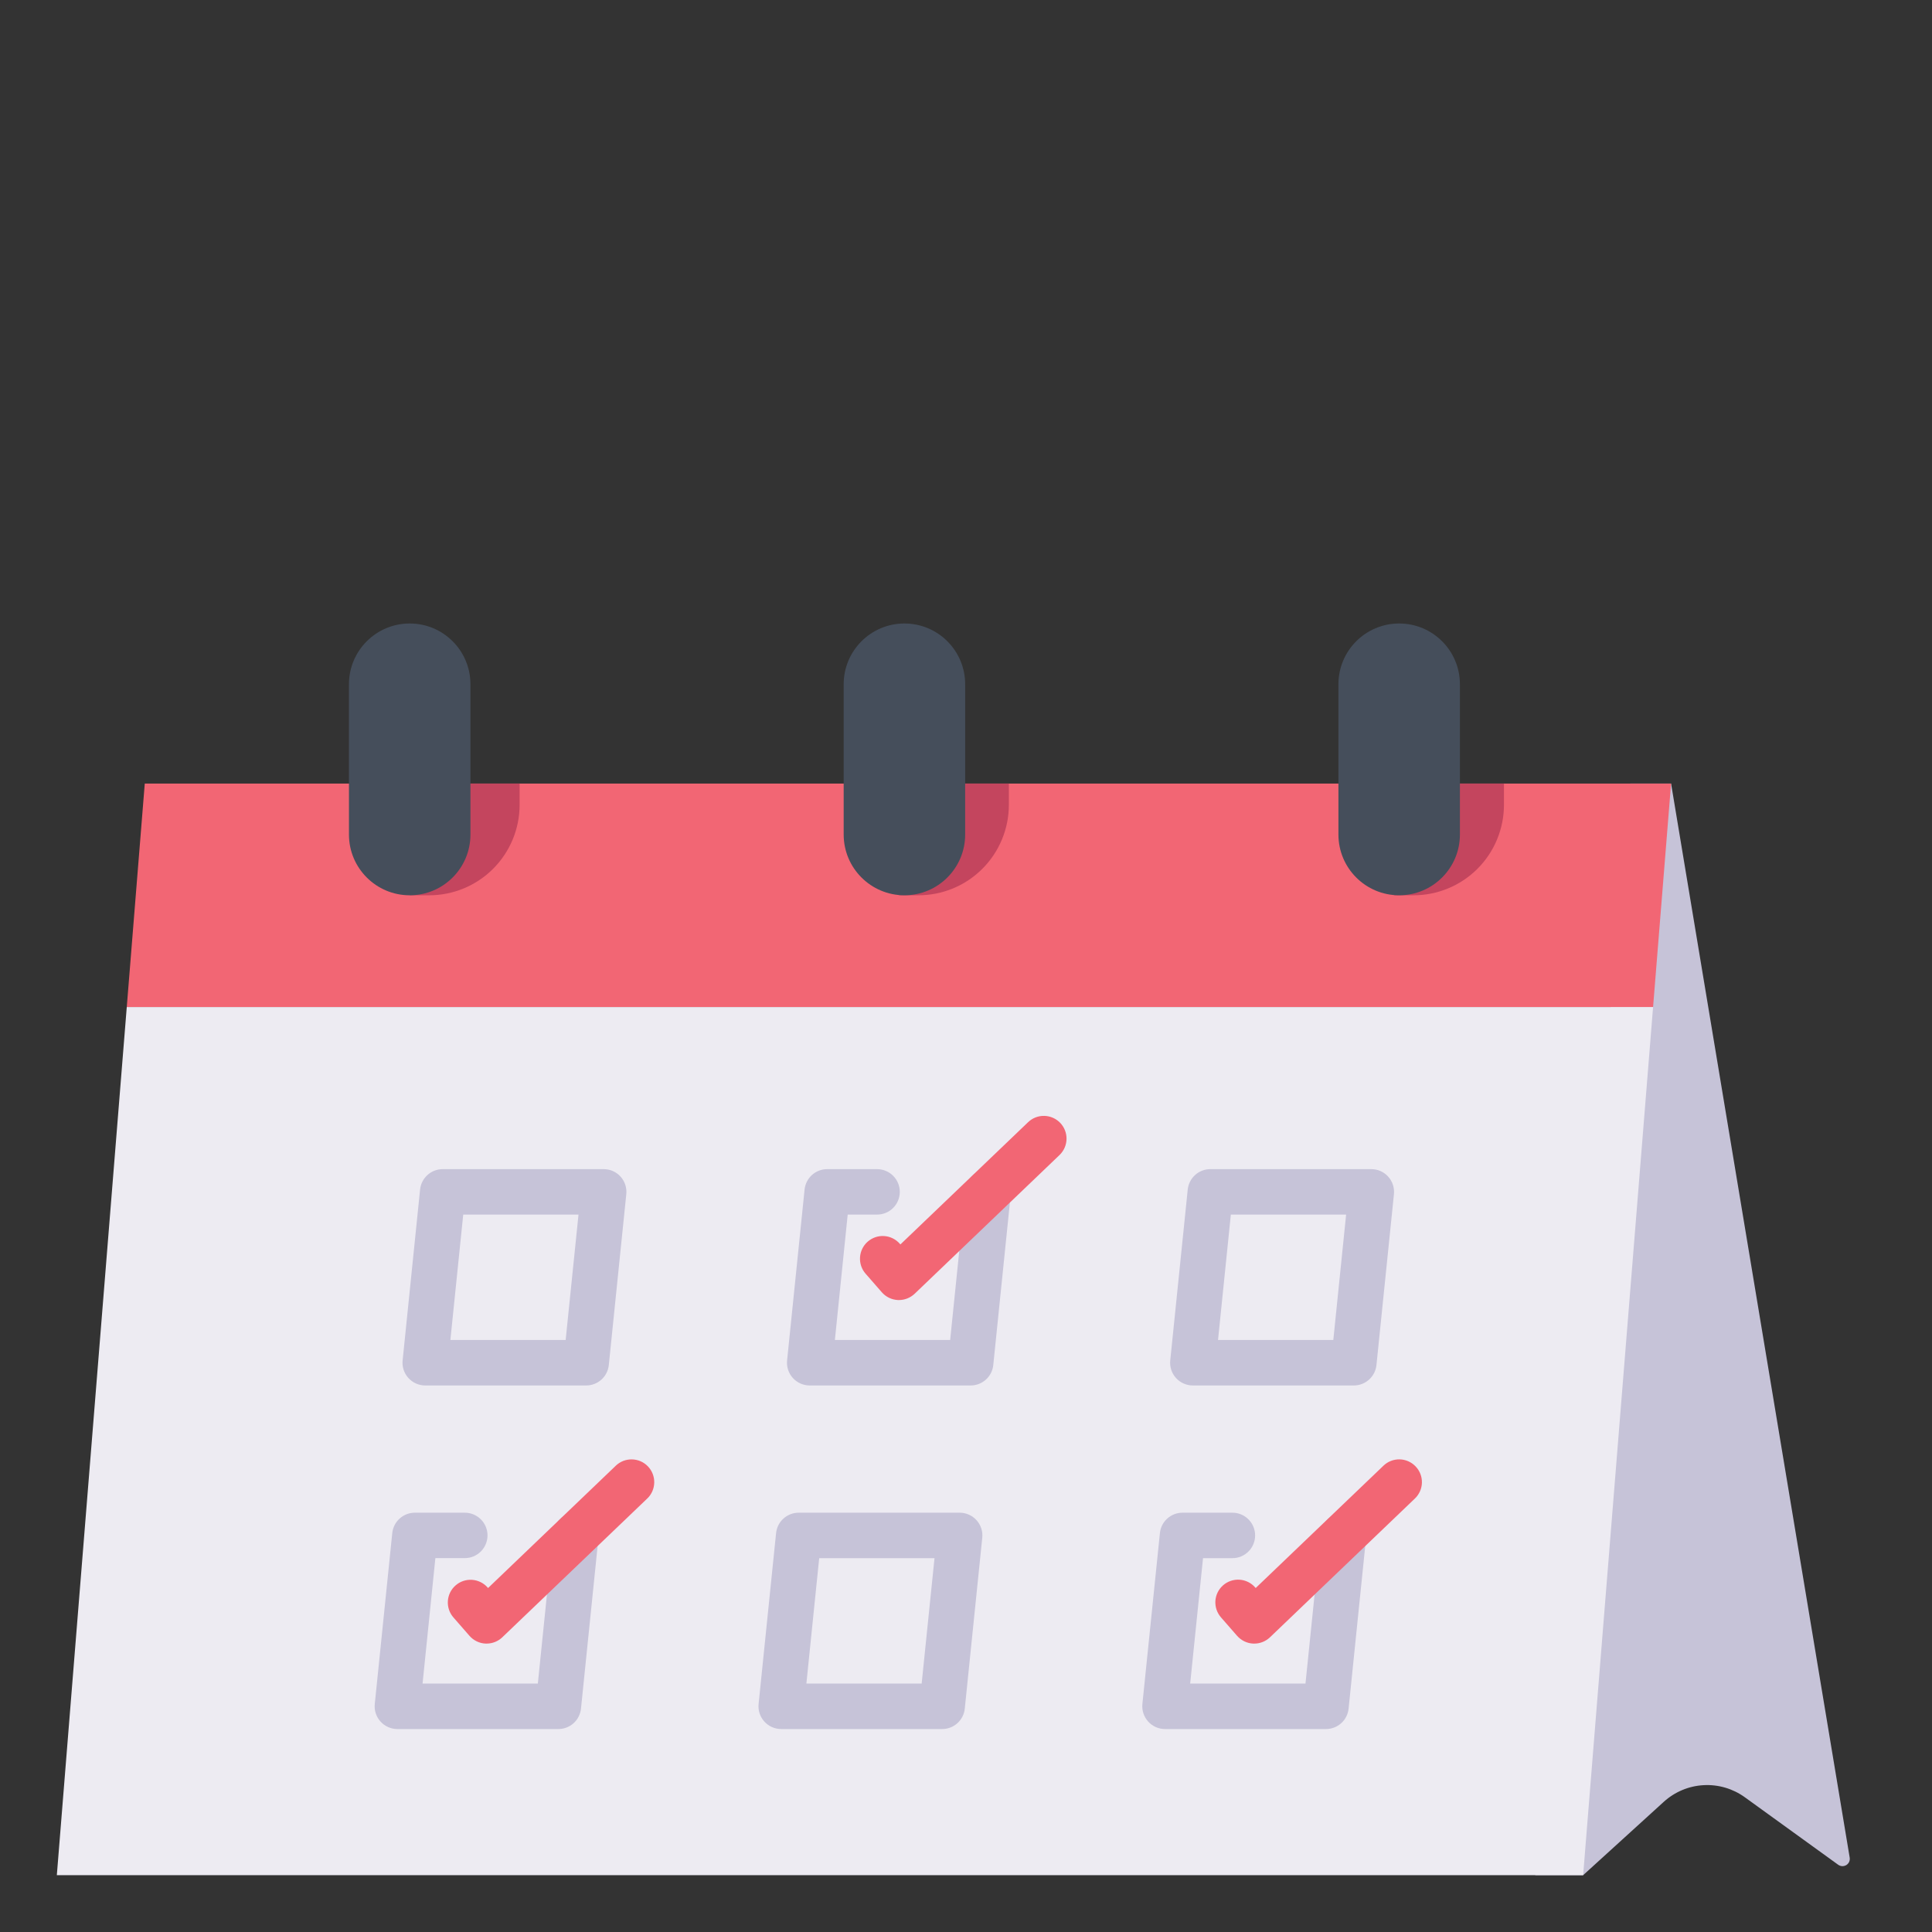 <svg preserveAspectRatio="none" width="100%" height="100%" overflow="visible" style="display: block;" viewBox="0 0 60 60" fill="none" xmlns="http://www.w3.org/2000/svg">
<rect x="0" y="0" width="60" height="60" fill="#333333" stroke="none"/>
<g id="flat">
<path id="Vector" d="M51.897 24.334L57.444 57.691C57.451 57.735 57.445 57.781 57.427 57.822C57.408 57.863 57.378 57.897 57.34 57.921C57.301 57.944 57.257 57.956 57.212 57.955C57.167 57.953 57.124 57.938 57.087 57.912L54.188 55.816C53.816 55.547 53.363 55.414 52.904 55.44C52.446 55.465 52.01 55.648 51.67 55.957L49.166 58.235H47.68L50.627 24.334H51.897Z" fill="#C6C3D8"/>
<path id="Vector_2" d="M3.937 31.273H51.338L49.166 58.235H1.765L3.937 31.273Z" fill="#EDEBF2"/>
<path id="Vector_3" d="M51.338 31.273L51.897 24.334H4.496L3.937 31.273H51.338Z" fill="#F26674"/>
<path id="Vector_4" d="M12.723 24.334V27.804H13.327C14.072 27.804 14.787 27.508 15.314 26.981C15.841 26.454 16.137 25.739 16.137 24.994V24.334H12.723Z" fill="#C4455E"/>
<path id="Vector_5" d="M27.918 24.334V27.804H28.521C28.89 27.804 29.256 27.731 29.597 27.59C29.938 27.449 30.247 27.242 30.508 26.981C30.769 26.72 30.976 26.41 31.117 26.069C31.259 25.728 31.331 25.363 31.331 24.994V24.334H27.918Z" fill="#C4455E"/>
<path id="Vector_6" d="M43.293 24.334V27.804H43.897C44.266 27.804 44.631 27.731 44.972 27.59C45.313 27.449 45.623 27.242 45.884 26.981C46.145 26.72 46.352 26.41 46.493 26.069C46.634 25.728 46.707 25.363 46.707 24.994V24.334H43.293Z" fill="#C4455E"/>
<path id="Vector_7" d="M28.088 19.363H28.088C27.046 19.363 26.201 20.208 26.201 21.25V25.917C26.201 26.959 27.046 27.804 28.088 27.804H28.088C29.13 27.804 29.974 26.959 29.974 25.917V21.25C29.974 20.208 29.13 19.363 28.088 19.363Z" fill="#454E5B"/>
<path id="Vector_8" d="M12.724 19.363H12.724C11.682 19.363 10.837 20.208 10.837 21.25V25.917C10.837 26.959 11.682 27.804 12.724 27.804H12.724C13.766 27.804 14.61 26.959 14.61 25.917V21.25C14.61 20.208 13.766 19.363 12.724 19.363Z" fill="#454E5B"/>
<path id="Vector_9" d="M43.452 19.363H43.452C42.41 19.363 41.566 20.208 41.566 21.25V25.917C41.566 26.959 42.41 27.804 43.452 27.804H43.452C44.494 27.804 45.339 26.959 45.339 25.917V21.25C45.339 20.208 44.494 19.363 43.452 19.363Z" fill="#454E5B"/>
<path id="Vector_10" d="M18.205 43.027H13.206C13.107 43.027 13.009 43.006 12.919 42.966C12.829 42.926 12.748 42.867 12.682 42.794C12.616 42.721 12.566 42.635 12.535 42.541C12.504 42.447 12.493 42.348 12.504 42.249L13.046 36.942C13.064 36.769 13.146 36.608 13.276 36.49C13.405 36.373 13.574 36.309 13.749 36.309H18.748C18.847 36.309 18.944 36.329 19.035 36.369C19.125 36.409 19.206 36.468 19.272 36.541C19.338 36.615 19.388 36.701 19.419 36.795C19.449 36.889 19.46 36.988 19.45 37.086L18.907 42.393C18.889 42.567 18.808 42.728 18.678 42.845C18.548 42.962 18.38 43.027 18.205 43.027ZM13.987 41.615H17.567L17.966 37.72H14.386L13.987 41.615Z" fill="#C6C3D8"/>
<path id="Vector_11" d="M29.26 53.697H24.261C24.162 53.697 24.065 53.676 23.974 53.636C23.884 53.596 23.803 53.537 23.737 53.464C23.671 53.391 23.621 53.304 23.59 53.211C23.559 53.117 23.549 53.017 23.559 52.919L24.102 47.612C24.12 47.438 24.201 47.277 24.331 47.16C24.461 47.043 24.629 46.978 24.804 46.978H29.803C29.902 46.978 30 46.999 30.09 47.039C30.18 47.079 30.261 47.138 30.327 47.211C30.393 47.284 30.443 47.371 30.474 47.465C30.505 47.558 30.515 47.658 30.505 47.756L29.962 53.063C29.945 53.237 29.863 53.398 29.733 53.515C29.604 53.632 29.435 53.697 29.26 53.697ZM25.043 52.285H28.623L29.022 48.39H25.441L25.043 52.285Z" fill="#C6C3D8"/>
<path id="Vector_12" d="M42.044 43.027H37.045C36.947 43.027 36.849 43.006 36.758 42.966C36.668 42.926 36.587 42.868 36.521 42.794C36.455 42.721 36.405 42.635 36.374 42.541C36.343 42.447 36.333 42.348 36.343 42.249L36.886 36.942C36.904 36.769 36.986 36.608 37.115 36.49C37.245 36.373 37.413 36.309 37.588 36.309H42.587C42.686 36.309 42.784 36.329 42.874 36.369C42.964 36.409 43.045 36.468 43.111 36.541C43.178 36.614 43.228 36.701 43.258 36.795C43.289 36.889 43.3 36.988 43.29 37.086L42.747 42.393C42.729 42.567 42.647 42.728 42.517 42.845C42.388 42.962 42.219 43.027 42.044 43.027ZM37.827 41.615H41.407L41.805 37.72H38.225L37.827 41.615Z" fill="#C6C3D8"/>
<path id="Vector_13" d="M30.145 43.027H25.146C25.047 43.027 24.949 43.006 24.859 42.966C24.769 42.926 24.688 42.867 24.622 42.794C24.556 42.721 24.506 42.635 24.475 42.541C24.444 42.447 24.434 42.348 24.444 42.249L24.987 36.942C25.005 36.769 25.086 36.608 25.216 36.49C25.346 36.373 25.514 36.309 25.689 36.309H27.238C27.425 36.309 27.605 36.383 27.737 36.515C27.87 36.648 27.944 36.827 27.944 37.014C27.944 37.202 27.87 37.381 27.737 37.514C27.605 37.646 27.425 37.72 27.238 37.72H26.326L25.928 41.615H29.508L29.986 36.942C30.005 36.756 30.097 36.585 30.242 36.467C30.388 36.349 30.574 36.293 30.76 36.312C30.946 36.331 31.117 36.423 31.236 36.569C31.354 36.714 31.41 36.9 31.39 37.086L30.847 42.393C30.829 42.567 30.748 42.728 30.618 42.845C30.488 42.962 30.32 43.027 30.145 43.027Z" fill="#C6C3D8"/>
<path id="Vector_14" d="M27.918 40.374C27.907 40.374 27.897 40.374 27.886 40.374C27.791 40.369 27.698 40.346 27.612 40.305C27.526 40.263 27.449 40.205 27.386 40.133L26.884 39.558C26.822 39.489 26.775 39.407 26.745 39.319C26.715 39.231 26.703 39.138 26.709 39.045C26.715 38.953 26.739 38.862 26.78 38.779C26.821 38.695 26.878 38.621 26.948 38.56C27.019 38.498 27.1 38.452 27.188 38.422C27.276 38.392 27.369 38.38 27.462 38.387C27.555 38.393 27.646 38.418 27.729 38.46C27.812 38.501 27.886 38.559 27.947 38.629L27.963 38.647L31.93 34.849C32.065 34.72 32.246 34.65 32.432 34.655C32.619 34.659 32.797 34.737 32.926 34.872C33.055 35.007 33.126 35.188 33.122 35.375C33.118 35.561 33.041 35.739 32.906 35.869L28.406 40.178C28.274 40.303 28.1 40.374 27.918 40.374Z" fill="#F26674"/>
<path id="Vector_15" d="M17.34 53.697H12.341C12.242 53.697 12.145 53.676 12.054 53.636C11.964 53.596 11.883 53.537 11.817 53.464C11.751 53.391 11.701 53.304 11.67 53.211C11.639 53.117 11.629 53.017 11.639 52.919L12.182 47.612C12.2 47.438 12.281 47.277 12.411 47.16C12.541 47.043 12.709 46.978 12.884 46.978H14.434C14.621 46.978 14.8 47.052 14.933 47.184C15.065 47.317 15.14 47.496 15.14 47.684C15.14 47.871 15.065 48.05 14.933 48.183C14.8 48.315 14.621 48.389 14.434 48.389H13.521L13.123 52.285H16.703L17.181 47.612C17.19 47.519 17.217 47.429 17.261 47.346C17.304 47.264 17.364 47.191 17.436 47.132C17.508 47.072 17.591 47.028 17.68 47.001C17.77 46.974 17.863 46.965 17.956 46.975C18.049 46.984 18.139 47.012 18.221 47.056C18.303 47.101 18.375 47.161 18.434 47.234C18.492 47.306 18.536 47.39 18.562 47.48C18.588 47.569 18.596 47.663 18.586 47.756L18.043 53.063C18.025 53.236 17.943 53.398 17.814 53.515C17.684 53.632 17.515 53.697 17.34 53.697Z" fill="#C6C3D8"/>
<path id="Vector_16" d="M15.112 51.043C15.102 51.043 15.091 51.043 15.081 51.043C14.986 51.039 14.892 51.016 14.806 50.974C14.72 50.933 14.643 50.874 14.581 50.803L14.079 50.228C13.957 50.087 13.896 49.903 13.909 49.718C13.922 49.532 14.008 49.358 14.149 49.236C14.289 49.113 14.472 49.051 14.658 49.063C14.844 49.075 15.018 49.16 15.142 49.299L15.158 49.317L19.124 45.519C19.191 45.454 19.27 45.404 19.356 45.37C19.443 45.337 19.535 45.321 19.628 45.323C19.72 45.325 19.812 45.345 19.897 45.382C19.981 45.419 20.058 45.473 20.122 45.54C20.186 45.607 20.237 45.686 20.27 45.773C20.304 45.859 20.32 45.951 20.318 46.044C20.316 46.136 20.296 46.228 20.259 46.313C20.221 46.398 20.168 46.474 20.101 46.538L15.6 50.847C15.469 50.973 15.294 51.043 15.112 51.043Z" fill="#F26674"/>
<path id="Vector_17" d="M41.18 53.697H36.181C36.082 53.697 35.984 53.676 35.894 53.636C35.804 53.596 35.723 53.537 35.657 53.464C35.591 53.391 35.541 53.304 35.51 53.211C35.479 53.117 35.468 53.017 35.478 52.919L36.022 47.612C36.039 47.438 36.121 47.277 36.251 47.16C36.38 47.043 36.549 46.978 36.724 46.978H38.273C38.461 46.978 38.64 47.052 38.772 47.185C38.905 47.317 38.979 47.497 38.979 47.684C38.979 47.871 38.905 48.051 38.772 48.183C38.64 48.316 38.461 48.39 38.273 48.39H37.361L36.962 52.285H40.543L41.021 47.612C41.04 47.426 41.132 47.255 41.277 47.137C41.422 47.018 41.609 46.963 41.795 46.982C41.981 47.001 42.152 47.093 42.27 47.238C42.389 47.383 42.444 47.57 42.425 47.756L41.882 53.063C41.864 53.237 41.783 53.398 41.653 53.515C41.523 53.632 41.355 53.697 41.18 53.697Z" fill="#C6C3D8"/>
<path id="Vector_18" d="M38.952 51.043C38.942 51.043 38.931 51.043 38.921 51.043C38.825 51.039 38.732 51.016 38.646 50.974C38.56 50.933 38.483 50.874 38.42 50.803L37.918 50.228C37.795 50.087 37.733 49.903 37.745 49.716C37.758 49.529 37.844 49.355 37.985 49.232C38.126 49.109 38.31 49.047 38.497 49.059C38.684 49.072 38.858 49.158 38.981 49.299L38.997 49.317L42.964 45.519C43.099 45.389 43.28 45.318 43.468 45.322C43.655 45.326 43.833 45.405 43.962 45.54C44.092 45.675 44.163 45.856 44.159 46.044C44.155 46.231 44.076 46.409 43.941 46.538L39.441 50.847C39.309 50.973 39.134 51.044 38.952 51.043Z" fill="#F26674"/>
</g>
</svg>
